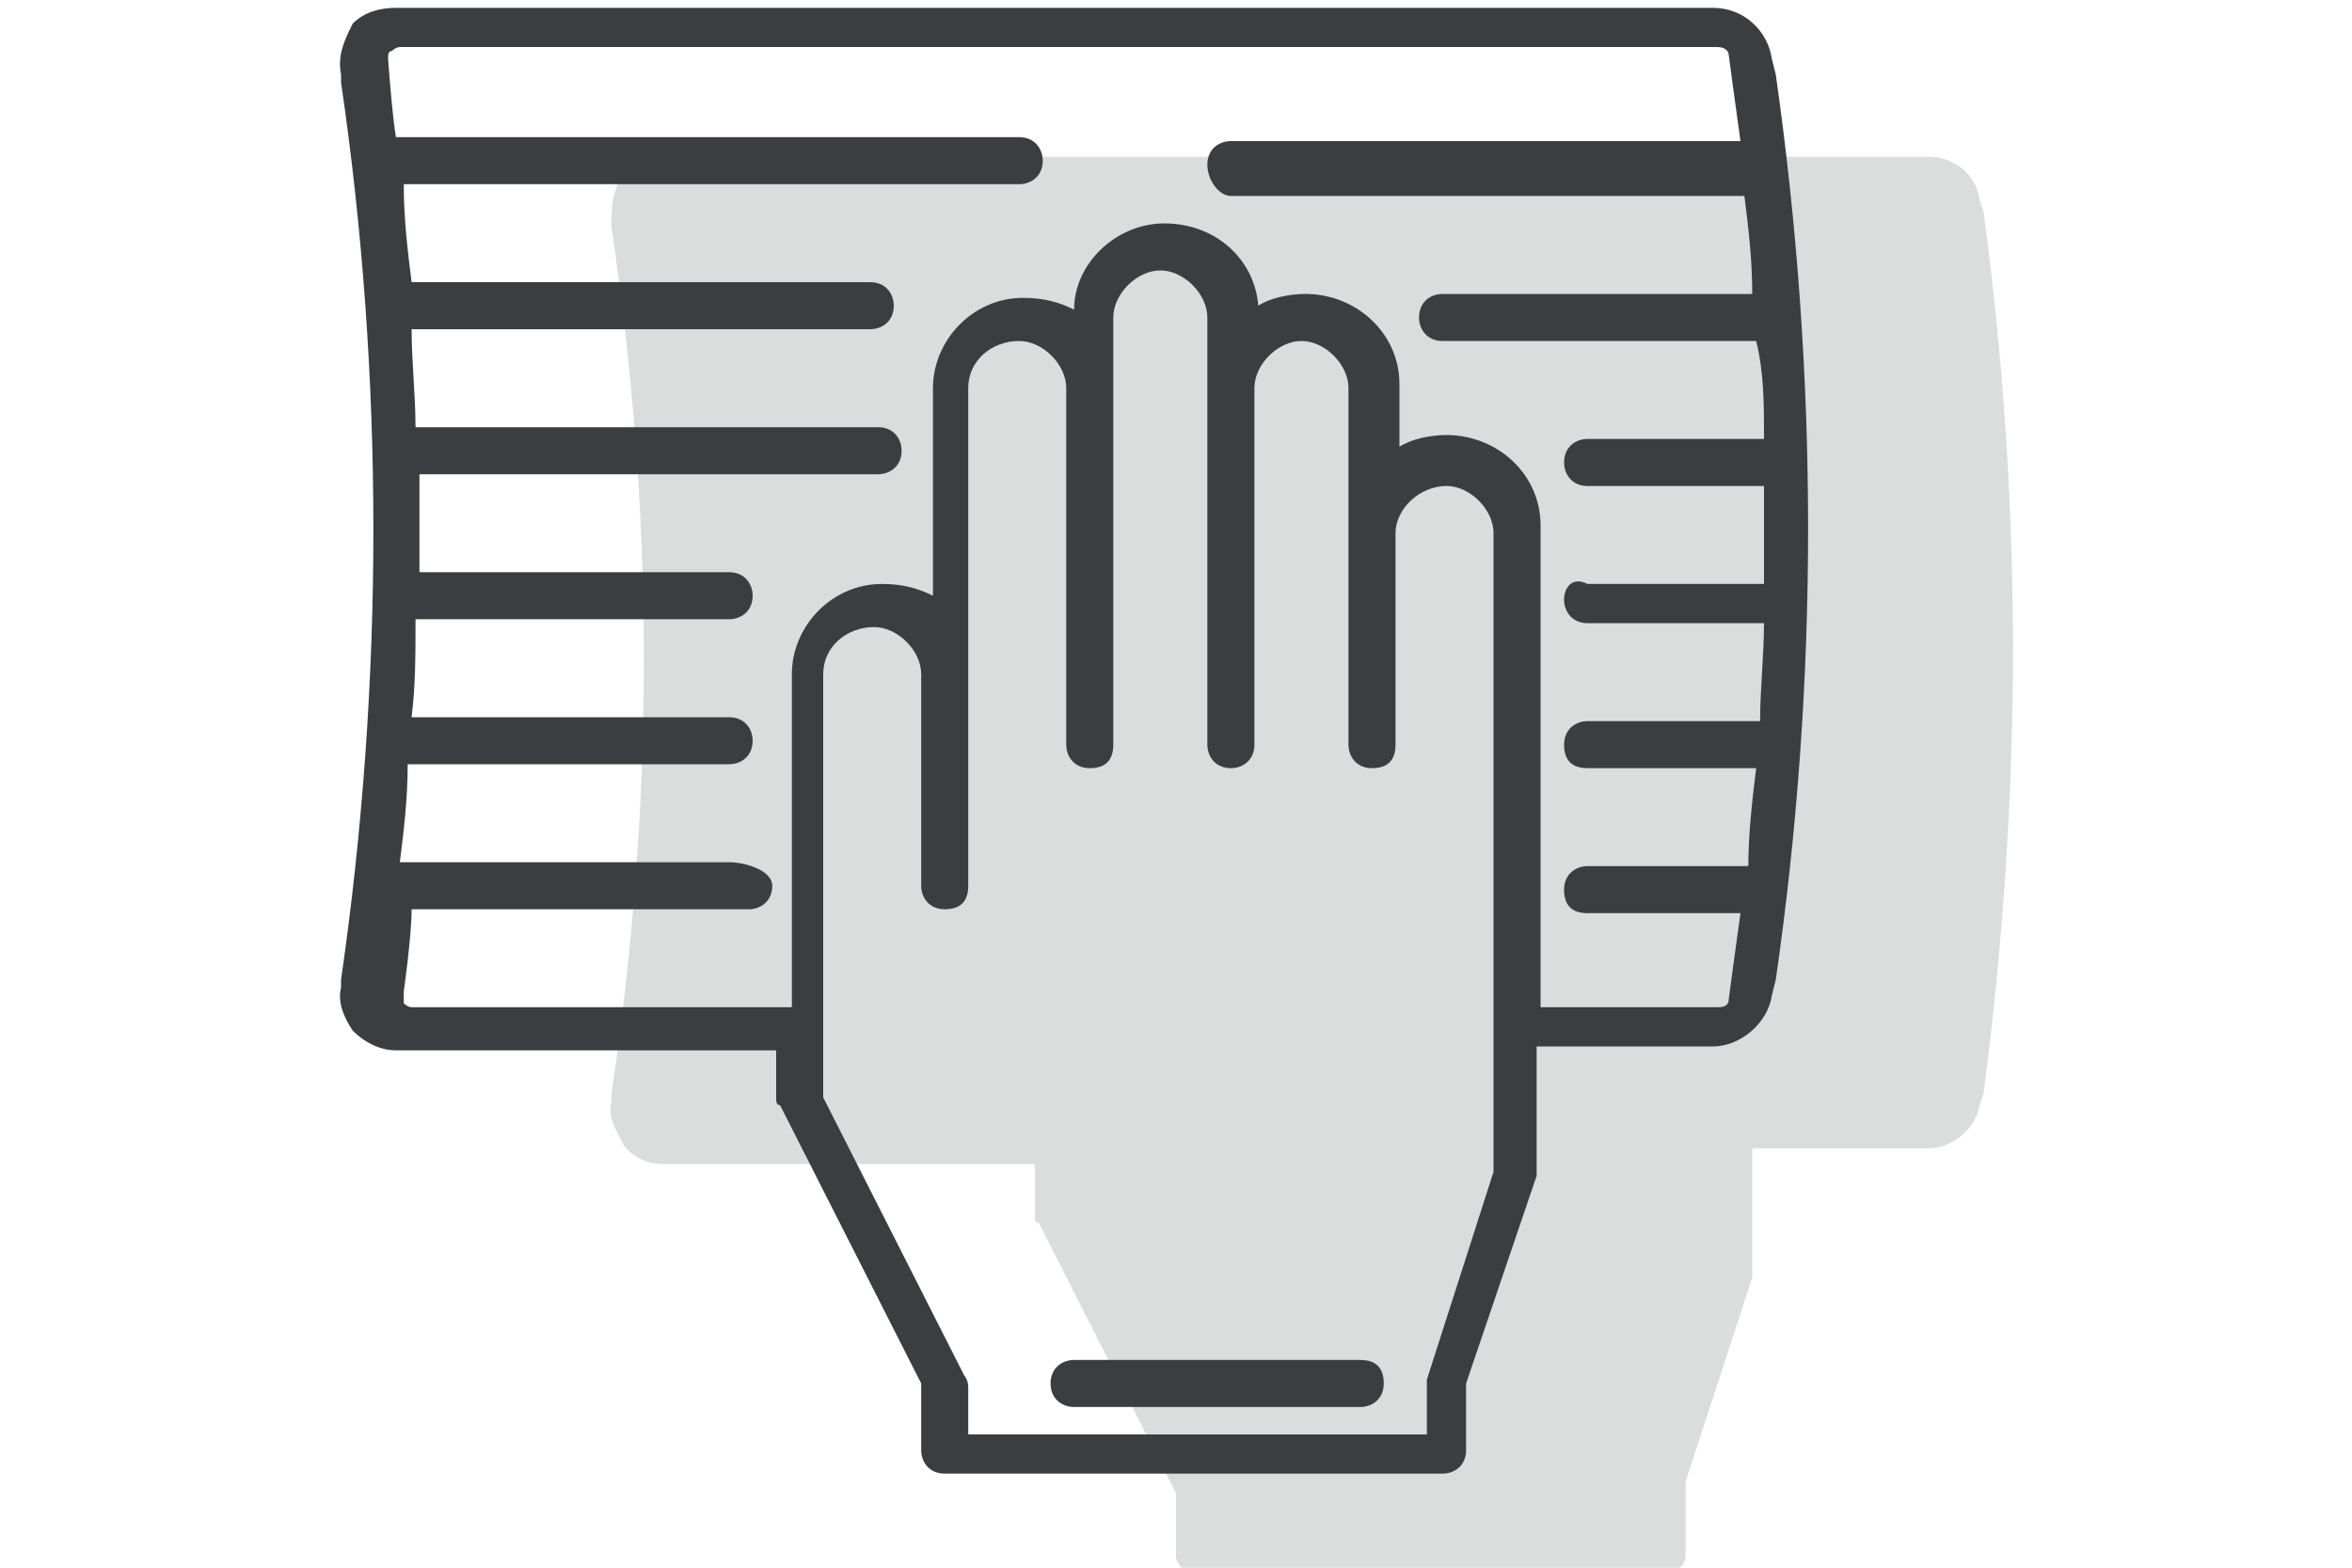 <svg xmlns="http://www.w3.org/2000/svg" fill="none" viewBox="0 0 375 250" height="250" width="375">
<g clip-path="url(#clip0_3531_30)">
<path fill="#3B3D40" d="M316.25 33.75L315.625 31.875C315 27.5 311.25 25 307.5 25H105.625C103.125 25 101.25 26.25 99.375 28.125C98.125 29.375 97.5 31.875 97.5 35V36.25C104.375 82.5 104.375 128.125 97.5 174.375V175.625C96.875 178.125 98.125 180 99.375 182.5C100.625 184.375 103.125 185.625 105.625 185.625H165V193.75C165 194.375 165 195 165.625 195L187.5 238.125V248.125C187.5 249.375 188.75 250.625 190 250.625H266.25C267.5 250.625 268.75 249.375 268.75 248.125V236.25L279.375 203.75C279.375 203.125 279.375 203.125 279.375 202.5V183.125H307.5C311.25 183.125 315 180 315.625 176.25L316.25 174.375C322.5 126.875 322.5 80 316.25 33.75Z" opacity="0.18"></path>
<path fill="#3B3D40" d="M283.125 11.875L282.5 9.375C281.875 5 278.125 1.25 273.125 1.25H63.125C60.625 1.25 58.125 1.875 56.25 3.75C55 6.25 53.75 8.75 54.375 11.875V13.125C61.25 60 61.25 108.75 54.375 156.25V157.5C53.75 160 55 162.5 56.25 164.375C58.125 166.25 60.625 167.5 63.125 167.5H123.75V175C123.75 175.625 123.75 176.25 124.375 176.25L146.875 220.625V231.25C146.875 233.125 148.125 235 150.625 235H230C231.875 235 233.75 233.75 233.75 231.25V220.625L245 187.5C245 186.875 245 186.875 245 186.25V166.875H273.125C277.5 166.875 281.875 163.125 282.5 158.75L283.125 156.25C290 108.75 290 60 283.125 11.875ZM249.375 95.625C249.375 97.5 250.625 99.375 253.125 99.375H281.25C281.25 104.375 280.625 110 280.625 115H253.125C251.25 115 249.375 116.25 249.375 118.75C249.375 121.25 250.625 122.5 253.125 122.5H280C279.375 127.5 278.75 133.125 278.75 138.125H253.125C251.25 138.125 249.375 139.375 249.375 141.875C249.375 144.375 250.625 145.625 253.125 145.625H277.5C276.875 150 275.625 159.375 275.625 159.375C275.625 160.625 274.375 160.625 273.75 160.625H245.625V83.75C245.625 75.625 238.75 69.375 230.625 69.375C228.125 69.375 225 70 223.125 71.25V61.25C223.125 53.125 216.25 46.875 208.125 46.875C205.625 46.875 202.5 47.5 200.625 48.75C200 41.25 193.75 35.625 185.625 35.625C178.125 35.625 171.25 41.875 171.25 49.375C168.75 48.125 166.25 47.5 163.125 47.5C155 47.5 148.75 54.375 148.75 61.875V95C146.25 93.75 143.75 93.125 140.625 93.125C132.5 93.125 126.25 100 126.25 107.5V160.625H65.625C65 160.625 64.375 160 64.375 160C64.375 159.375 64.375 158.75 64.375 158.125C64.375 158.125 65.625 149.375 65.625 145H119.375C121.25 145 123.125 143.75 123.125 141.25C123.125 138.75 118.75 137.5 116.25 137.5H63.75C64.375 132.5 65 127.5 65 121.875H116.25C118.125 121.875 120 120.625 120 118.125C120 116.25 118.75 114.375 116.25 114.375H65.625C66.25 109.375 66.25 104.375 66.25 98.75H116.25C118.125 98.75 120 97.5 120 95C120 93.125 118.75 91.25 116.25 91.25H66.875C66.875 86.25 66.875 81.25 66.875 75.625H140C141.875 75.625 143.75 74.375 143.75 71.875C143.75 70 142.5 68.125 140 68.125H66.25C66.25 63.125 65.625 57.5 65.625 52.5H138.75C140.625 52.5 142.5 51.25 142.5 48.75C142.5 46.875 141.25 45 138.75 45H65.625C65 40 64.375 35 64.375 29.375H162.5C164.375 29.375 166.25 28.125 166.25 25.625C166.25 23.75 165 21.875 162.5 21.875H63.125C62.5 18.125 61.875 9.375 61.875 9.375C61.875 8.75 61.875 8.125 62.5 8.125C63.125 7.5 63.75 7.5 63.75 7.5H273.75C275 7.5 275.625 8.125 275.625 8.75C275.625 8.75 276.875 18.125 277.5 22.5H196.25C194.375 22.5 192.5 23.75 192.5 26.25C192.5 28.75 194.375 31.25 196.25 31.25H278.125C278.75 36.25 279.375 41.25 279.375 46.875H230C228.125 46.875 226.25 48.125 226.25 50.625C226.25 52.5 227.5 54.375 230 54.375H280C281.25 59.375 281.25 64.375 281.25 70H253.125C251.25 70 249.375 71.25 249.375 73.75C249.375 75.625 250.625 77.5 253.125 77.5H281.25C281.25 82.5 281.25 87.5 281.25 93.125H253.125C250.625 91.875 249.375 93.75 249.375 95.625ZM153.75 219.375L131.25 175V107.5C131.25 103.125 135 100 139.375 100C143.125 100 146.875 103.75 146.875 107.5V141.25C146.875 143.125 148.125 145 150.625 145C153.125 145 154.375 143.75 154.375 141.25V61.875C154.375 57.5 158.125 54.375 162.5 54.375C166.25 54.375 170 58.125 170 61.875V118.75C170 120.625 171.25 122.5 173.75 122.5C176.25 122.5 177.5 121.25 177.5 118.75V50.625C177.5 46.875 181.25 43.125 185 43.125C188.75 43.125 192.5 46.875 192.5 50.625V118.75C192.5 120.625 193.75 122.5 196.25 122.5C198.125 122.5 200 121.25 200 118.75V61.875C200 58.125 203.75 54.375 207.5 54.375C211.25 54.375 215 58.125 215 61.875V118.75C215 120.625 216.25 122.5 218.75 122.5C221.25 122.5 222.5 121.25 222.5 118.75V85C222.5 81.25 226.25 77.5 230.625 77.5C234.375 77.5 238.125 81.25 238.125 85V186.875L227.5 220V221.25V228.75H154.375V221.25C154.375 220 153.75 219.375 153.75 219.375Z"></path>
<path fill="#3B3D40" d="M171.25 224.375H216.875C218.75 224.375 220.625 223.125 220.625 220.625C220.625 218.125 219.375 216.875 216.875 216.875H171.25C169.375 216.875 167.5 218.125 167.5 220.625C167.5 223.125 169.375 224.375 171.25 224.375Z"></path>
</g>
<defs>
<clipPath id="clip0_3531_30">
<rect fill="white" height="250" width="375"></rect>
</clipPath>
</defs>
</svg>

